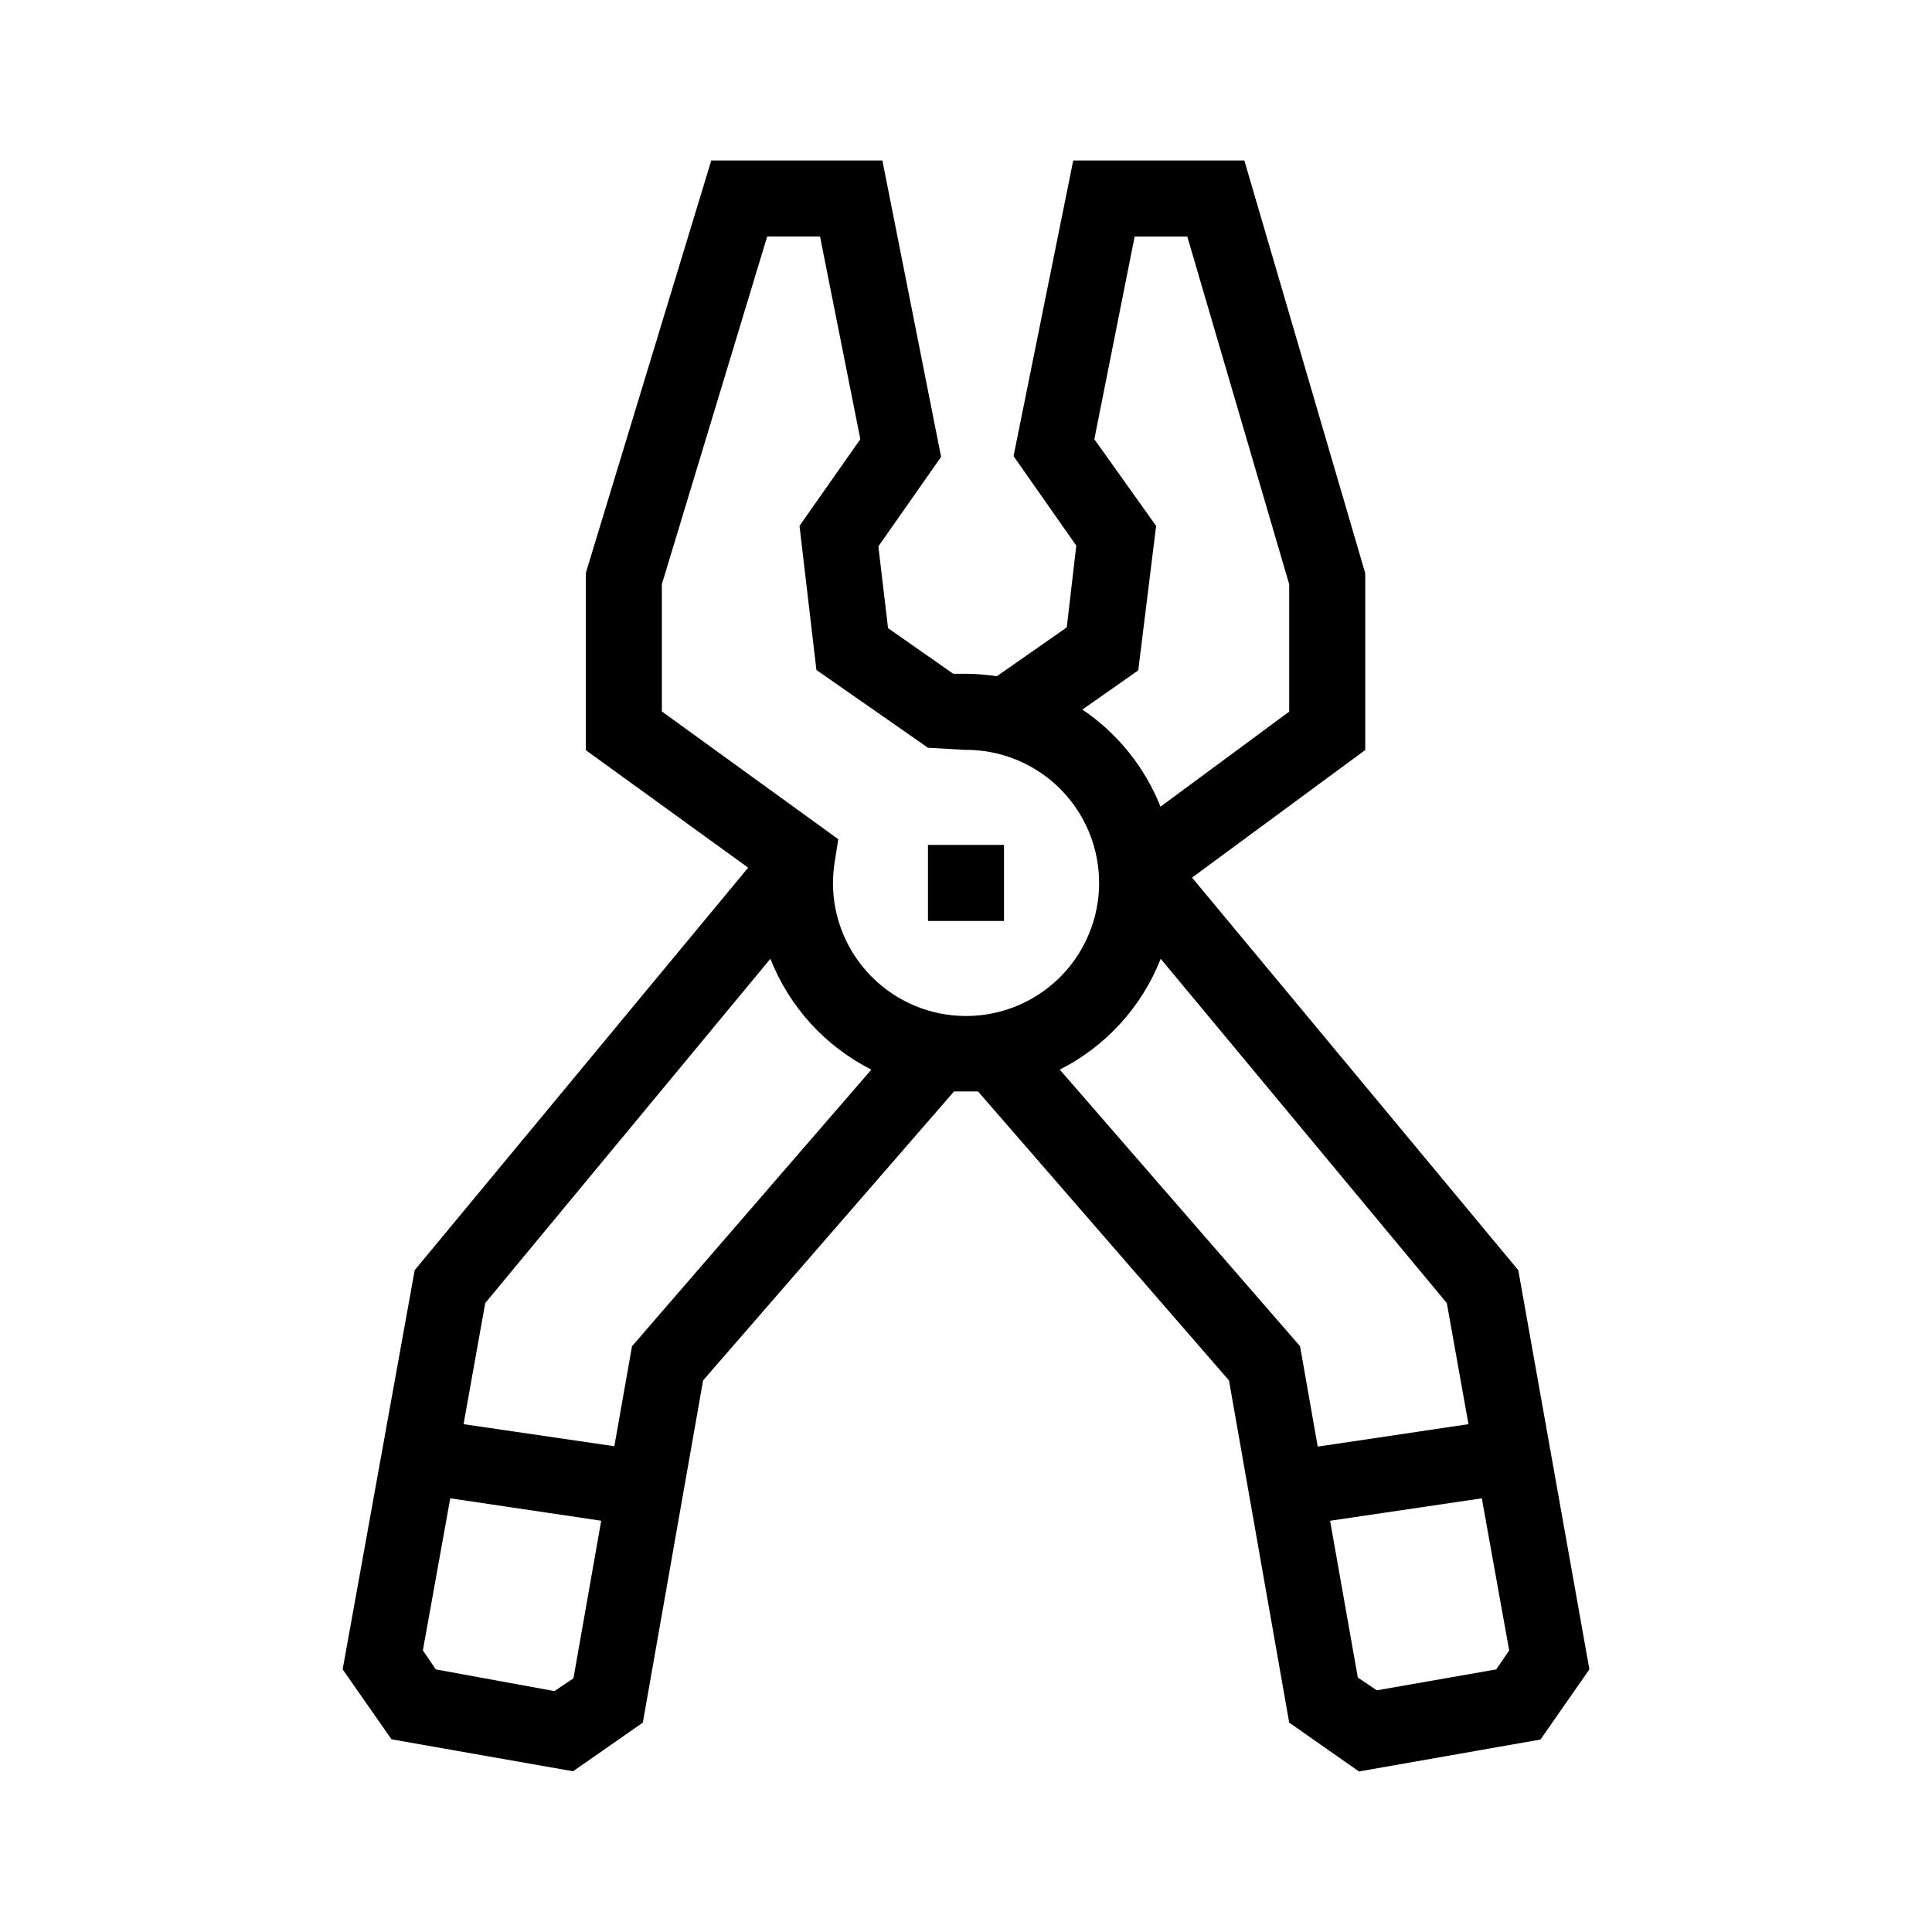 <?xml version="1.0" encoding="UTF-8"?>
<!-- Uploaded to: SVG Repo, www.svgrepo.com, Generator: SVG Repo Mixer Tools -->
<svg fill="#000000" width="800px" height="800px" version="1.1" viewBox="144 144 512 512" xmlns="http://www.w3.org/2000/svg">
 <g>
  <path d="m546.36 480.61-86.453-104.04 45.895-33.805v-46.855l-32.039-109.38h-45.344l-15.82 78.34 16.625 23.73-2.519 21.664-18.539 12.949c-2.602-0.398-5.227-0.617-7.859-0.656h-3.68l-17.281-12.09-2.57-21.664 16.625-23.73-15.562-78.543h-45.344l-33.25 109.32v46.953l43.023 31.137-88.367 106.66-19.094 105.8 12.949 18.539 48.113 8.465 18.488-12.895 15.973-90.688 66.504-76.578h6.352l66.504 76.578 15.961 90.688 18.488 12.949 48.113-8.465 12.953-18.594zm-112.35-220.21 10.68-53.707h13.957l27.004 92.145v33.754l-34.109 25.191h0.004c-4.156-10.469-11.371-19.441-20.707-25.742l14.812-10.379 4.734-38.289zm-138.04 328.38-5.039 3.375-31.438-5.746-3.426-5.039 7.254-40.305 40.004 5.945zm15.52-88.016-4.684 26.5-39.957-5.844 5.742-32.094 75.57-91.238h0.004c5.004 12.742 14.527 23.199 26.754 29.371zm88.52-87.512c-9.355 0-18.324-3.719-24.938-10.332s-10.332-15.582-10.332-24.938c0.02-1.836 0.172-3.672 0.453-5.488l0.957-6.098-46.75-33.855v-33.707l27.91-92.148h14.008l10.68 53.707-16.121 22.973 4.484 38.188 29.57 20.609 9.672 0.555h0.406c12.598 0 24.242 6.723 30.539 17.633 6.301 10.914 6.301 24.355 0 35.27-6.297 10.91-17.941 17.633-30.539 17.633zm88.52 87.512-63.684-73.305c12.223-6.172 21.746-16.629 26.754-29.371l75.82 91.238 5.742 32.094-39.949 5.945zm51.992 85.645-31.641 5.543-5.039-3.375-7.356-41.562 40.207-5.945 7.254 40.305z"/>
  <path d="m389.92 367.91h20.152v20.152h-20.152z"/>
 </g>
</svg>